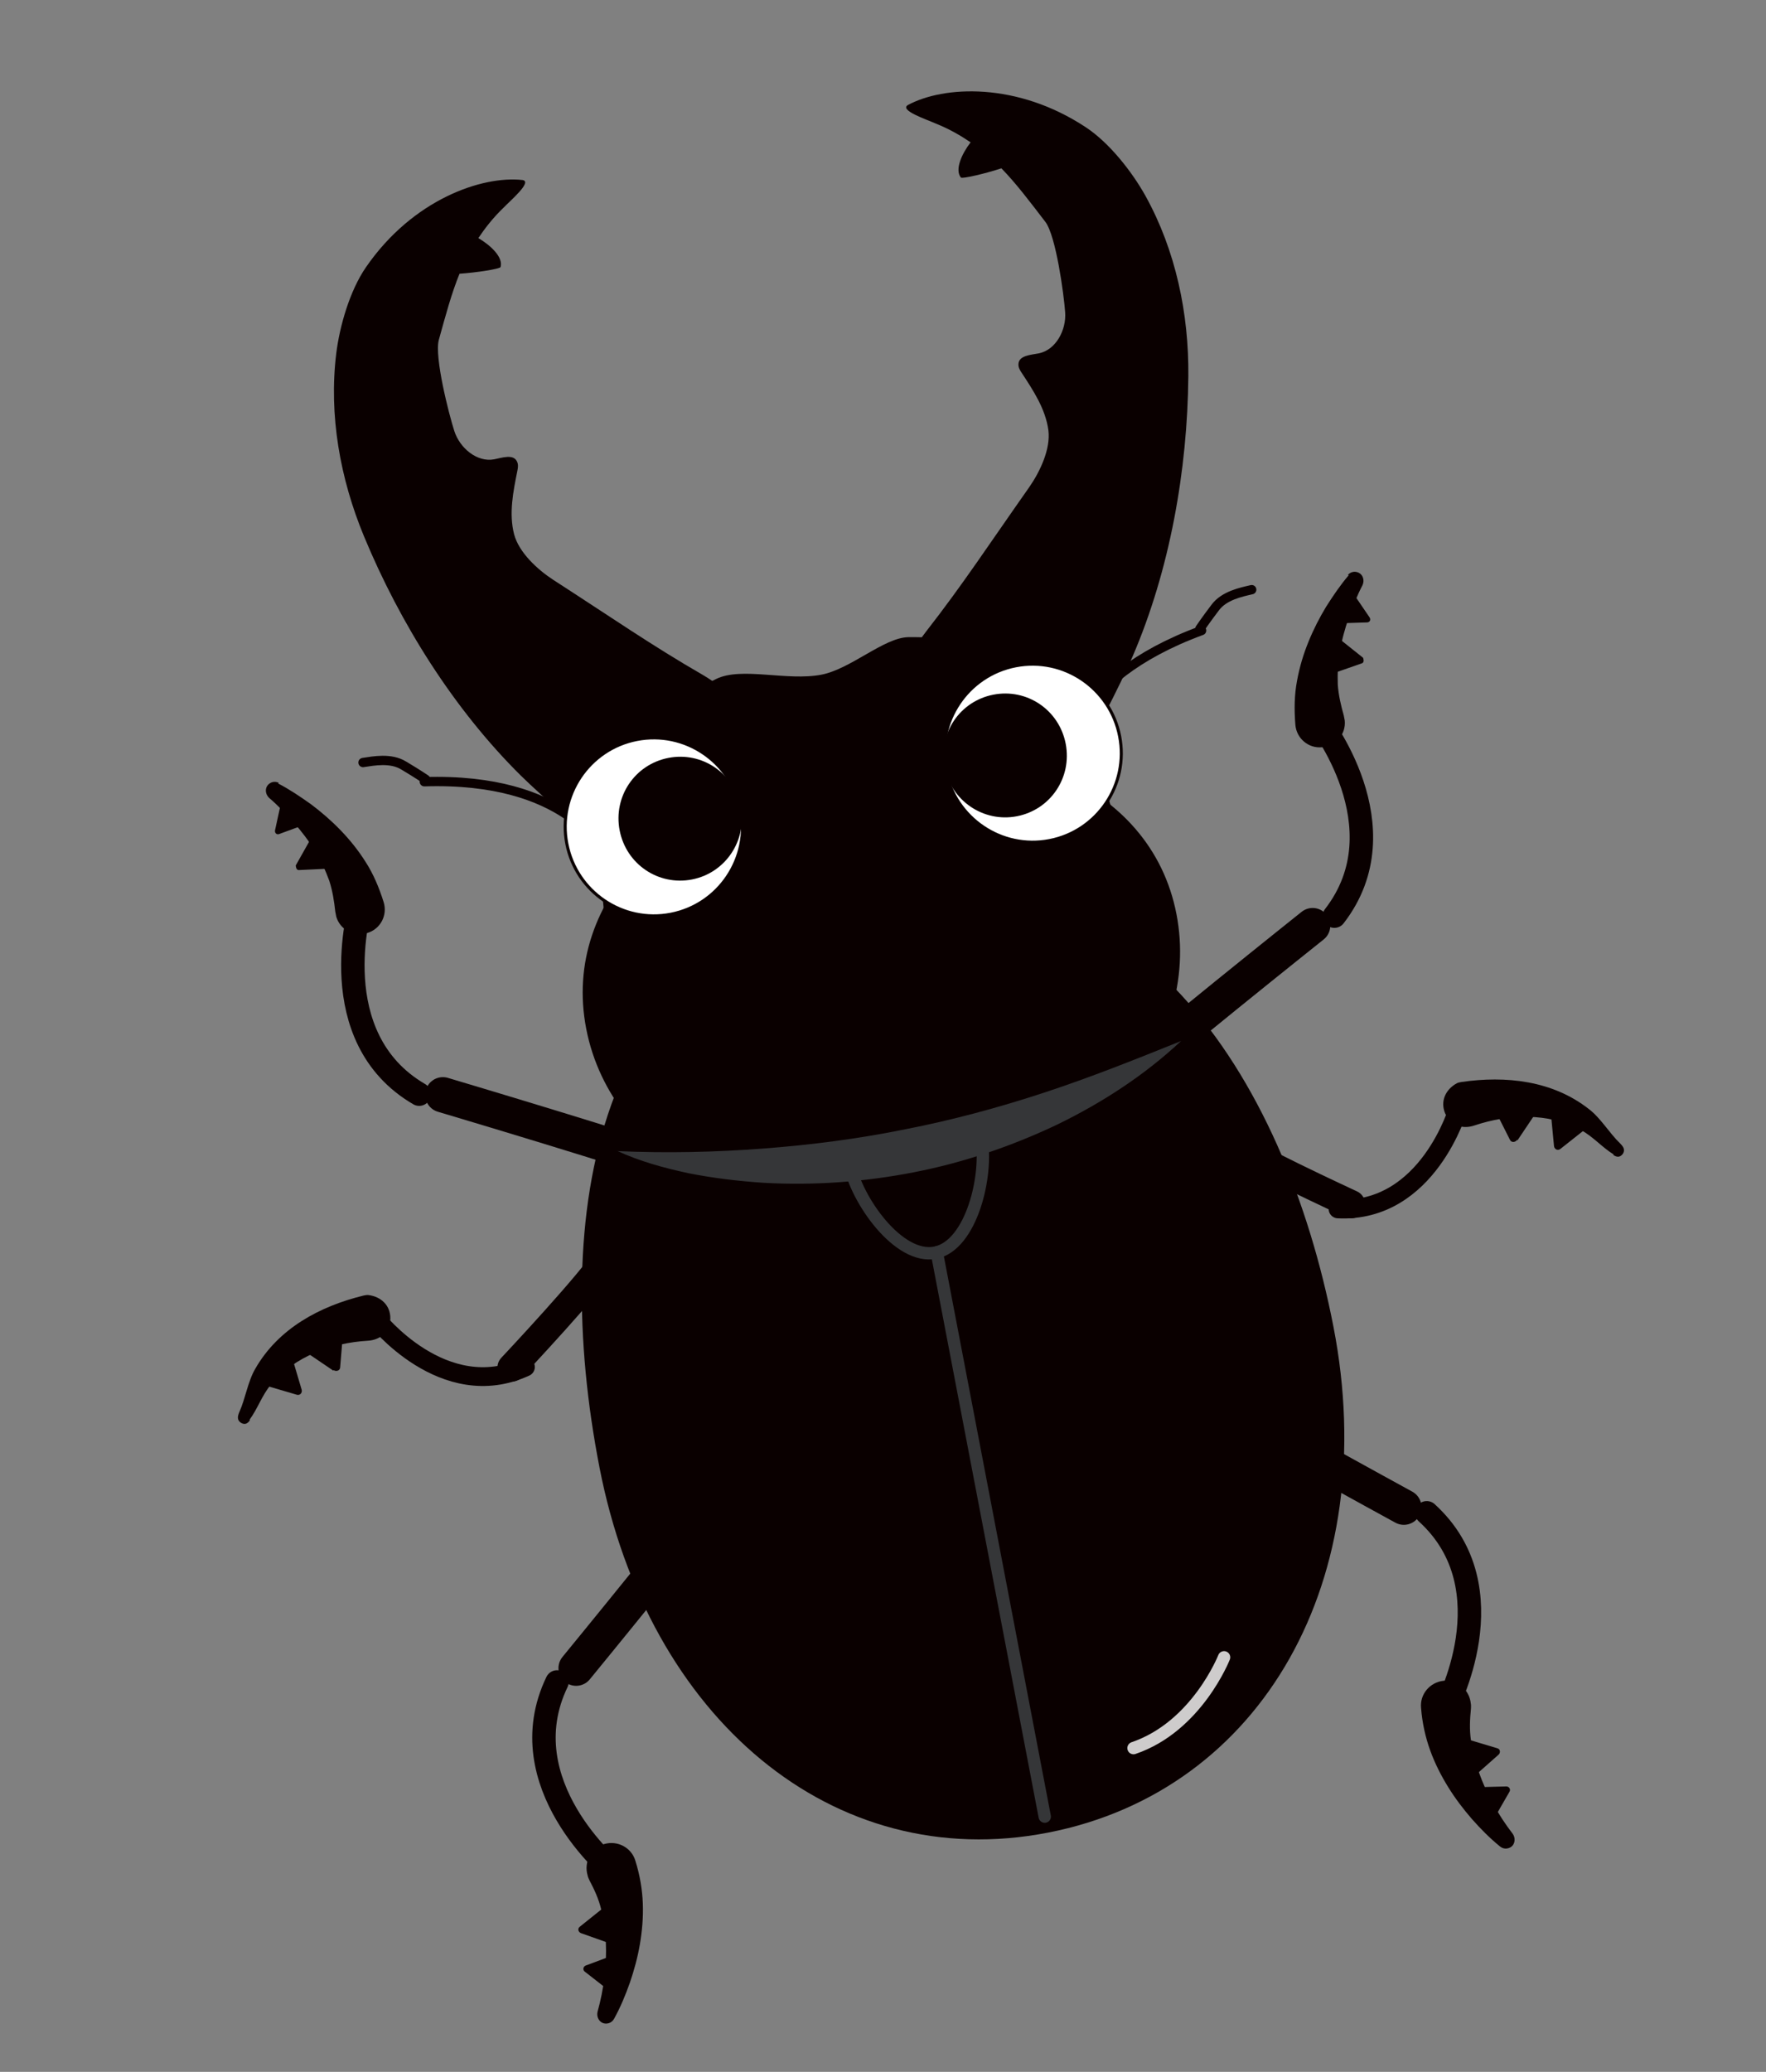<svg width="110" height="129" viewBox="0 0 110 129" fill="none" xmlns="http://www.w3.org/2000/svg">
<rect x="0" y="0" width="110" height="129" fill="#808080" stroke="none"/>
<g clip-path="url(#clip0_481_4717)">
<path d="M37.487 52.986C37.487 52.986 35.342 48.385 26.43 48.672" stroke="#0A0000" stroke-width="0.58" stroke-linecap="round" stroke-linejoin="round"/>
<path d="M26.51 48.52C26.51 48.52 25.978 48.159 25.148 47.666C24.345 47.168 23.271 47.377 22.611 47.477" stroke="#0A0000" stroke-width="0.58" stroke-linecap="round" stroke-linejoin="round"/>
<path d="M66.211 47.401C66.211 47.401 66.475 42.331 74.845 39.258" stroke="#0A0000" stroke-width="0.58" stroke-linecap="round" stroke-linejoin="round"/>
<path d="M74.741 39.141C74.741 39.141 75.1 38.608 75.684 37.839C76.242 37.076 77.316 36.867 77.965 36.714" stroke="#0A0000" stroke-width="0.58" stroke-linecap="round" stroke-linejoin="round"/>
<path d="M47.452 45.675C46.266 44.187 45.434 42.985 43.78 42.025C40.597 40.189 38.083 38.441 34.447 36.094C33.482 35.463 32.325 34.406 32.022 33.265C31.688 31.966 31.966 30.603 32.229 29.297C32.272 29.098 32.288 28.904 32.2 28.73C31.972 28.256 31.285 28.499 30.788 28.596C29.714 28.804 28.641 27.895 28.3 26.843C27.96 25.791 27.05 22.231 27.332 21.167C27.764 19.61 28.126 18.258 28.623 17.043C29.696 16.971 31.146 16.743 31.178 16.628C31.359 16.02 30.562 15.275 29.795 14.824C30.216 14.197 30.716 13.554 31.358 12.938C31.81 12.469 33.186 11.301 32.543 11.208C30.043 10.93 25.709 12.4 22.786 16.651C21.79 18.099 21.157 20.295 20.945 22C20.472 25.856 21.186 29.808 22.672 33.392C24.922 38.819 28.272 44.168 32.444 48.293C33.621 49.455 37.305 52.748 38.74 53.56C40.295 54.431 40.774 54.938 42.536 55.331C44.354 55.742 46.107 52.455 47.426 51.135C48.767 49.783 48.674 47.21 47.488 45.722L47.452 45.675Z" fill="#0A0000"/>
<path d="M55.647 44.081C56.189 42.257 56.51 40.831 57.684 39.321C59.947 36.426 61.623 33.864 64.114 30.325C64.772 29.378 65.449 27.965 65.302 26.793C65.125 25.464 64.356 24.304 63.624 23.192C63.509 23.024 63.421 22.85 63.438 22.656C63.472 22.131 64.199 22.099 64.697 22.002C65.77 21.793 66.425 20.547 66.346 19.445C66.268 18.341 65.777 14.7 65.117 13.82C64.134 12.538 63.291 11.42 62.375 10.48C61.353 10.815 59.923 11.147 59.85 11.052C59.455 10.556 59.915 9.567 60.457 8.862C59.831 8.438 59.127 8.029 58.301 7.699C57.706 7.433 55.993 6.866 56.554 6.538C58.767 5.344 63.336 5.083 67.64 7.929C69.105 8.898 70.515 10.697 71.35 12.198C73.234 15.596 74.053 19.528 74.019 23.407C73.966 29.282 72.864 35.496 70.542 40.885C69.886 42.403 67.679 46.842 66.679 48.127C65.563 49.517 65.309 50.166 63.823 51.192C62.291 52.253 59.435 49.863 57.717 49.133C55.967 48.383 55.089 45.962 55.631 44.139L55.647 44.081Z" fill="#0A0000"/>
<path d="M83.058 82.609C86.103 98.273 78.649 111.505 65.269 114.106C51.888 116.708 40.381 106.999 37.34 91.362C34.3 75.725 36.89 58.72 53.727 55.447C70.563 52.173 80.017 66.972 83.058 82.609Z" fill="#0A0000"/>
<path d="M37.83 78.229C37.112 79.569 31.865 85.144 31.865 85.144" stroke="#0A0000" stroke-width="1.76" stroke-miterlimit="10" stroke-linecap="round"/>
<path d="M23.419 82.096C23.419 82.096 27.616 87.471 32.728 85.113" stroke="#0A0000" stroke-width="1.17" stroke-miterlimit="10" stroke-linecap="round"/>
<path d="M18.243 84.683L18.794 86.54C18.83 86.724 18.698 86.886 18.499 86.843L16.655 86.301C16.456 86.258 16.379 86 16.516 85.865L17.835 84.544C17.972 84.409 18.202 84.473 18.269 84.678L18.243 84.683Z" fill="#0A0000"/>
<path d="M20.761 85.34L19.165 84.259C19.009 84.153 19.02 83.933 19.194 83.844L20.971 83.062C21.144 82.974 21.363 83.123 21.341 83.29L21.186 85.148C21.169 85.342 20.939 85.414 20.782 85.308L20.761 85.34Z" fill="#0A0000"/>
<path d="M15.541 88.4C16.057 87.7 16.307 86.887 16.88 86.203C18.359 84.443 20.644 83.617 22.899 83.478C23.679 83.436 24.289 82.935 24.314 82.085C24.317 81.266 23.723 80.727 22.944 80.633C22.86 80.622 22.756 80.642 22.651 80.663C19.927 81.329 17.341 82.704 15.901 85.221C15.432 86.021 15.286 87.086 14.905 87.924C14.794 88.191 14.756 88.416 15.007 88.586C15.252 88.729 15.425 88.641 15.572 88.421L15.541 88.4Z" fill="#0A0000"/>
<path d="M41.995 72.674C40.334 71.96 27.585 68.166 27.585 68.166" stroke="#0A0000" stroke-width="2.2" stroke-miterlimit="10" stroke-linecap="round"/>
<path d="M17.321 48.779C18.046 49.156 18.704 49.601 19.366 50.072C20.002 50.548 20.622 51.082 21.2 51.679C21.778 52.276 22.314 52.935 22.787 53.689C23.254 54.416 23.606 55.248 23.89 56.147C24.158 56.968 23.704 57.847 22.881 58.089C22.064 58.357 21.187 57.9 20.945 57.075C20.924 56.969 20.904 56.864 20.884 56.759C20.813 56.118 20.717 55.482 20.511 54.841C20.278 54.204 19.993 53.578 19.604 52.971C19.24 52.36 18.803 51.791 18.314 51.231C17.83 50.698 17.314 50.144 16.762 49.678C16.528 49.451 16.488 49.104 16.687 48.874C16.866 48.676 17.128 48.625 17.368 48.742L17.321 48.779Z" fill="#0A0000"/>
<path d="M22.45 56.427C22.45 56.427 20.041 64.587 26.11 68.125" stroke="#0A0000" stroke-width="1.46" stroke-miterlimit="10" stroke-linecap="round"/>
<path d="M19.25 52.413L18.422 53.883C18.422 53.883 18.426 54.182 18.614 54.173L20.284 54.094C20.441 54.063 20.572 53.901 20.489 53.754L19.648 52.363C19.565 52.215 19.351 52.23 19.271 52.382L19.25 52.413Z" fill="#0A0000"/>
<path d="M17.488 50.056L17.129 51.707C17.108 51.875 17.238 51.986 17.39 51.929L18.962 51.351C19.114 51.294 19.183 51.09 19.053 50.978L17.839 49.905C17.839 49.905 17.509 49.888 17.488 50.056Z" fill="#0A0000"/>
<path d="M45.3 92.051C44.32 93.578 35.885 103.864 35.885 103.864" stroke="#0A0000" stroke-width="2.2" stroke-miterlimit="10" stroke-linecap="round"/>
<path d="M38.254 125.687C38.655 124.955 38.951 124.243 39.232 123.451C39.492 122.692 39.715 121.885 39.855 121.066C39.995 120.248 40.072 119.388 40.04 118.521C40.007 117.655 39.859 116.756 39.576 115.857C39.334 115.031 38.457 114.574 37.634 114.816C36.812 115.058 36.358 115.937 36.6 116.763C36.62 116.868 36.667 116.968 36.713 117.068C37.014 117.637 37.294 118.237 37.448 118.889C37.602 119.541 37.709 120.229 37.737 120.933C37.765 121.637 37.746 122.377 37.643 123.106C37.566 123.83 37.411 124.569 37.219 125.261C37.145 125.576 37.316 125.897 37.603 125.977C37.859 126.037 38.111 125.933 38.233 125.719L38.254 125.687Z" fill="#0A0000"/>
<path d="M38.202 116.479C38.202 116.479 31.635 111.074 34.694 104.724" stroke="#0A0000" stroke-width="1.46" stroke-miterlimit="10" stroke-linecap="round"/>
<path d="M38.024 121.013L36.185 120.362C36.008 120.287 35.967 120.077 36.109 119.967L37.637 118.743C37.805 118.628 38.035 118.693 38.071 118.877L38.376 120.727C38.412 120.911 38.197 121.062 38.019 120.987L38.024 121.013Z" fill="#0A0000"/>
<path d="M37.974 123.969L36.436 122.768C36.279 122.662 36.317 122.436 36.495 122.375L38.319 121.693C38.497 121.631 38.716 121.779 38.695 121.947L38.404 123.804C38.387 123.998 38.13 124.075 37.969 123.943L37.974 123.969Z" fill="#0A0000"/>
<path d="M76.033 70.801C77.201 71.774 84.155 74.977 84.155 74.977" stroke="#0A0000" stroke-width="1.76" stroke-miterlimit="10" stroke-linecap="round"/>
<path d="M90.843 68.985C90.843 68.985 88.966 75.541 83.343 75.271" stroke="#0A0000" stroke-width="1.17" stroke-miterlimit="10" stroke-linecap="round"/>
<path d="M96.612 69.445L96.797 71.373C96.833 71.557 97.015 71.658 97.183 71.543L98.691 70.35C98.858 70.236 98.834 69.968 98.656 69.894L96.938 69.164C96.76 69.089 96.571 69.235 96.586 69.45L96.612 69.445Z" fill="#0A0000"/>
<path d="M94.523 70.997L95.597 69.397C95.703 69.24 95.61 69.04 95.416 69.023L93.475 68.964C93.282 68.947 93.134 69.167 93.217 69.314L94.057 70.978C94.145 71.152 94.386 71.132 94.491 70.975L94.523 70.997Z" fill="#0A0000"/>
<path d="M100.509 71.879C99.769 71.423 99.233 70.763 98.445 70.344C96.414 69.266 93.986 69.356 91.843 70.073C91.104 70.326 90.352 70.09 90.01 69.311C89.7 68.553 90.048 67.831 90.735 67.451C90.809 67.41 90.913 67.39 91.018 67.369C93.793 66.966 96.706 67.272 98.984 69.066C99.719 69.632 100.254 70.565 100.921 71.199C101.124 71.405 101.243 71.6 101.075 71.851C100.901 72.075 100.707 72.058 100.488 71.91L100.509 71.879Z" fill="#0A0000"/>
<path d="M70.091 67.211C71.363 65.927 81.761 57.633 81.761 57.633" stroke="#0A0000" stroke-width="2.2" stroke-miterlimit="10" stroke-linecap="round"/>
<path d="M84.012 35.811C83.481 36.432 83.038 37.091 82.601 37.776C82.19 38.456 81.815 39.184 81.503 39.954C81.19 40.724 80.941 41.536 80.785 42.411C80.624 43.261 80.609 44.164 80.683 45.104C80.742 45.965 81.493 46.611 82.346 46.526C83.204 46.469 83.846 45.717 83.761 44.86C83.741 44.755 83.72 44.65 83.7 44.545C83.525 43.924 83.376 43.299 83.327 42.626C83.304 41.949 83.333 41.261 83.467 40.553C83.575 39.851 83.767 39.159 84.011 38.457C84.26 37.781 84.53 37.074 84.868 36.435C85 36.137 84.907 35.8 84.636 35.662C84.396 35.545 84.134 35.596 83.955 35.795L84.012 35.811Z" fill="#0A0000"/>
<path d="M82.124 44.824C82.124 44.824 87.414 51.487 83.113 57.042" stroke="#0A0000" stroke-width="1.46" stroke-miterlimit="10" stroke-linecap="round"/>
<path d="M83.585 39.904L84.904 40.956C84.904 40.956 85.013 41.235 84.835 41.297L83.257 41.849C83.1 41.88 82.917 41.779 82.939 41.611L83.198 40.006C83.219 39.838 83.424 39.771 83.554 39.883L83.585 39.904Z" fill="#0A0000"/>
<path d="M84.362 37.052L85.313 38.449C85.397 38.597 85.317 38.749 85.155 38.753L83.481 38.806C83.318 38.81 83.178 38.646 83.257 38.495L83.981 37.045C83.981 37.045 84.279 36.905 84.362 37.052Z" fill="#0A0000"/>
<path d="M74.287 86.415C75.768 87.463 87.442 93.84 87.442 93.84" stroke="#0A0000" stroke-width="2.2" stroke-miterlimit="10" stroke-linecap="round"/>
<path d="M93.424 114.96C92.778 114.431 92.236 113.882 91.679 113.254C91.153 112.647 90.644 111.982 90.208 111.276C89.771 110.57 89.377 109.801 89.083 108.986C88.788 108.17 88.588 107.282 88.514 106.341C88.429 105.485 89.071 104.733 89.924 104.649C90.778 104.565 91.528 105.21 91.613 106.066C91.633 106.171 91.628 106.282 91.622 106.392C91.556 107.032 91.522 107.693 91.623 108.355C91.725 109.017 91.884 109.696 92.122 110.359C92.359 111.021 92.654 111.7 93.023 112.338C93.365 112.981 93.786 113.608 94.223 114.177C94.41 114.441 94.372 114.803 94.135 114.985C93.92 115.136 93.648 115.135 93.455 114.981L93.424 114.96Z" fill="#0A0000"/>
<path d="M90.021 106.403C90.021 106.403 94.084 98.931 88.869 94.19" stroke="#0A0000" stroke-width="1.46" stroke-miterlimit="10" stroke-linecap="round"/>
<path d="M91.885 110.54L93.346 109.247C93.483 109.111 93.442 108.901 93.269 108.853L91.394 108.29C91.195 108.247 91.006 108.393 91.042 108.577L91.452 110.406C91.487 110.59 91.744 110.649 91.88 110.514L91.885 110.54Z" fill="#0A0000"/>
<path d="M93.04 113.262L94.015 111.572C94.121 111.415 94.001 111.22 93.813 111.229L91.866 111.28C91.678 111.29 91.53 111.509 91.613 111.657L92.579 113.269C92.667 113.443 92.934 113.418 93.034 113.235L93.04 113.262Z" fill="#0A0000"/>
<path d="M73.278 56.908C74.867 65.082 67.938 73.329 57.778 75.305C47.619 77.28 38.109 72.256 36.515 64.057C34.92 55.857 42.13 49.055 52.29 47.079C62.45 45.104 71.688 48.735 73.278 56.908Z" fill="#0A0000"/>
<path d="M70.148 54.789C70.072 54.395 70.042 53.965 69.965 53.57C68.305 45.029 65.395 39.567 56.583 39.671C55.066 39.694 53.001 41.65 51.168 42.006C49.021 42.424 46.205 41.498 44.616 42.271C37.888 45.543 36.499 51.677 38.073 59.772C38.155 60.192 38.258 60.581 38.36 60.971L70.122 54.795L70.148 54.789Z" fill="#0A0000"/>
<path d="M58.352 77.976L65.074 113.107" stroke="#353638" stroke-width="0.77" stroke-miterlimit="10" stroke-linecap="round"/>
<path d="M38.457 71.671C41.554 71.805 44.557 71.739 47.557 71.51C50.556 71.282 53.498 70.901 56.399 70.309C59.306 69.744 62.197 68.964 65.032 68.031C67.894 67.092 70.693 65.975 73.565 64.817C71.29 66.95 68.634 68.667 65.829 70.03C62.992 71.373 60.01 72.389 56.92 72.99C53.831 73.591 50.669 73.824 47.536 73.642C45.967 73.538 44.409 73.35 42.882 73.047C41.351 72.717 39.83 72.304 38.426 71.649L38.457 71.671Z" fill="#353638"/>
<path d="M61.121 70.837C61.566 73.123 60.525 77.553 58.247 77.996C55.969 78.439 53.344 74.722 52.9 72.436" stroke="#353638" stroke-width="0.77" stroke-linecap="round" stroke-linejoin="round"/>
<path d="M65.377 52.335C68.371 51.753 70.324 48.846 69.74 45.841C69.156 42.837 66.255 40.873 63.262 41.455C60.268 42.037 58.315 44.944 58.899 47.949C59.484 50.953 62.384 52.917 65.377 52.335Z" fill="white" stroke="#0A0000" stroke-width="0.19" stroke-miterlimit="10"/>
<path d="M58.837 47.77C59.241 49.846 61.249 51.228 63.344 50.821C65.439 50.414 66.787 48.406 66.379 46.303C65.97 44.201 63.967 42.845 61.872 43.252C59.777 43.66 58.429 45.667 58.837 47.77Z" fill="#0A0000"/>
<path d="M41.785 56.923C44.779 56.341 46.732 53.434 46.148 50.429C45.563 47.425 42.663 45.461 39.67 46.043C36.676 46.625 34.723 49.532 35.307 52.537C35.892 55.541 38.792 57.505 41.785 56.923Z" fill="white" stroke="#0A0000" stroke-width="0.19" stroke-miterlimit="10"/>
<path d="M46.138 50.24C46.542 52.316 45.198 54.35 43.103 54.758C41.009 55.165 39.006 53.809 38.597 51.706C38.188 49.604 39.537 47.596 41.632 47.189C43.726 46.781 45.729 48.138 46.138 50.24Z" fill="#0A0000"/>
<path opacity="0.8" d="M76.244 103.189C76.244 103.189 74.555 107.5 70.604 108.841" stroke="white" stroke-width="0.77" stroke-miterlimit="10" stroke-linecap="round"/>
</g>
<defs>
<clipPath id="clip0_481_4717">
<rect width="88" height="114" fill="white" transform="translate(0.929 17.027) rotate(-11.004)"/>
</clipPath>
</defs>
</svg>
